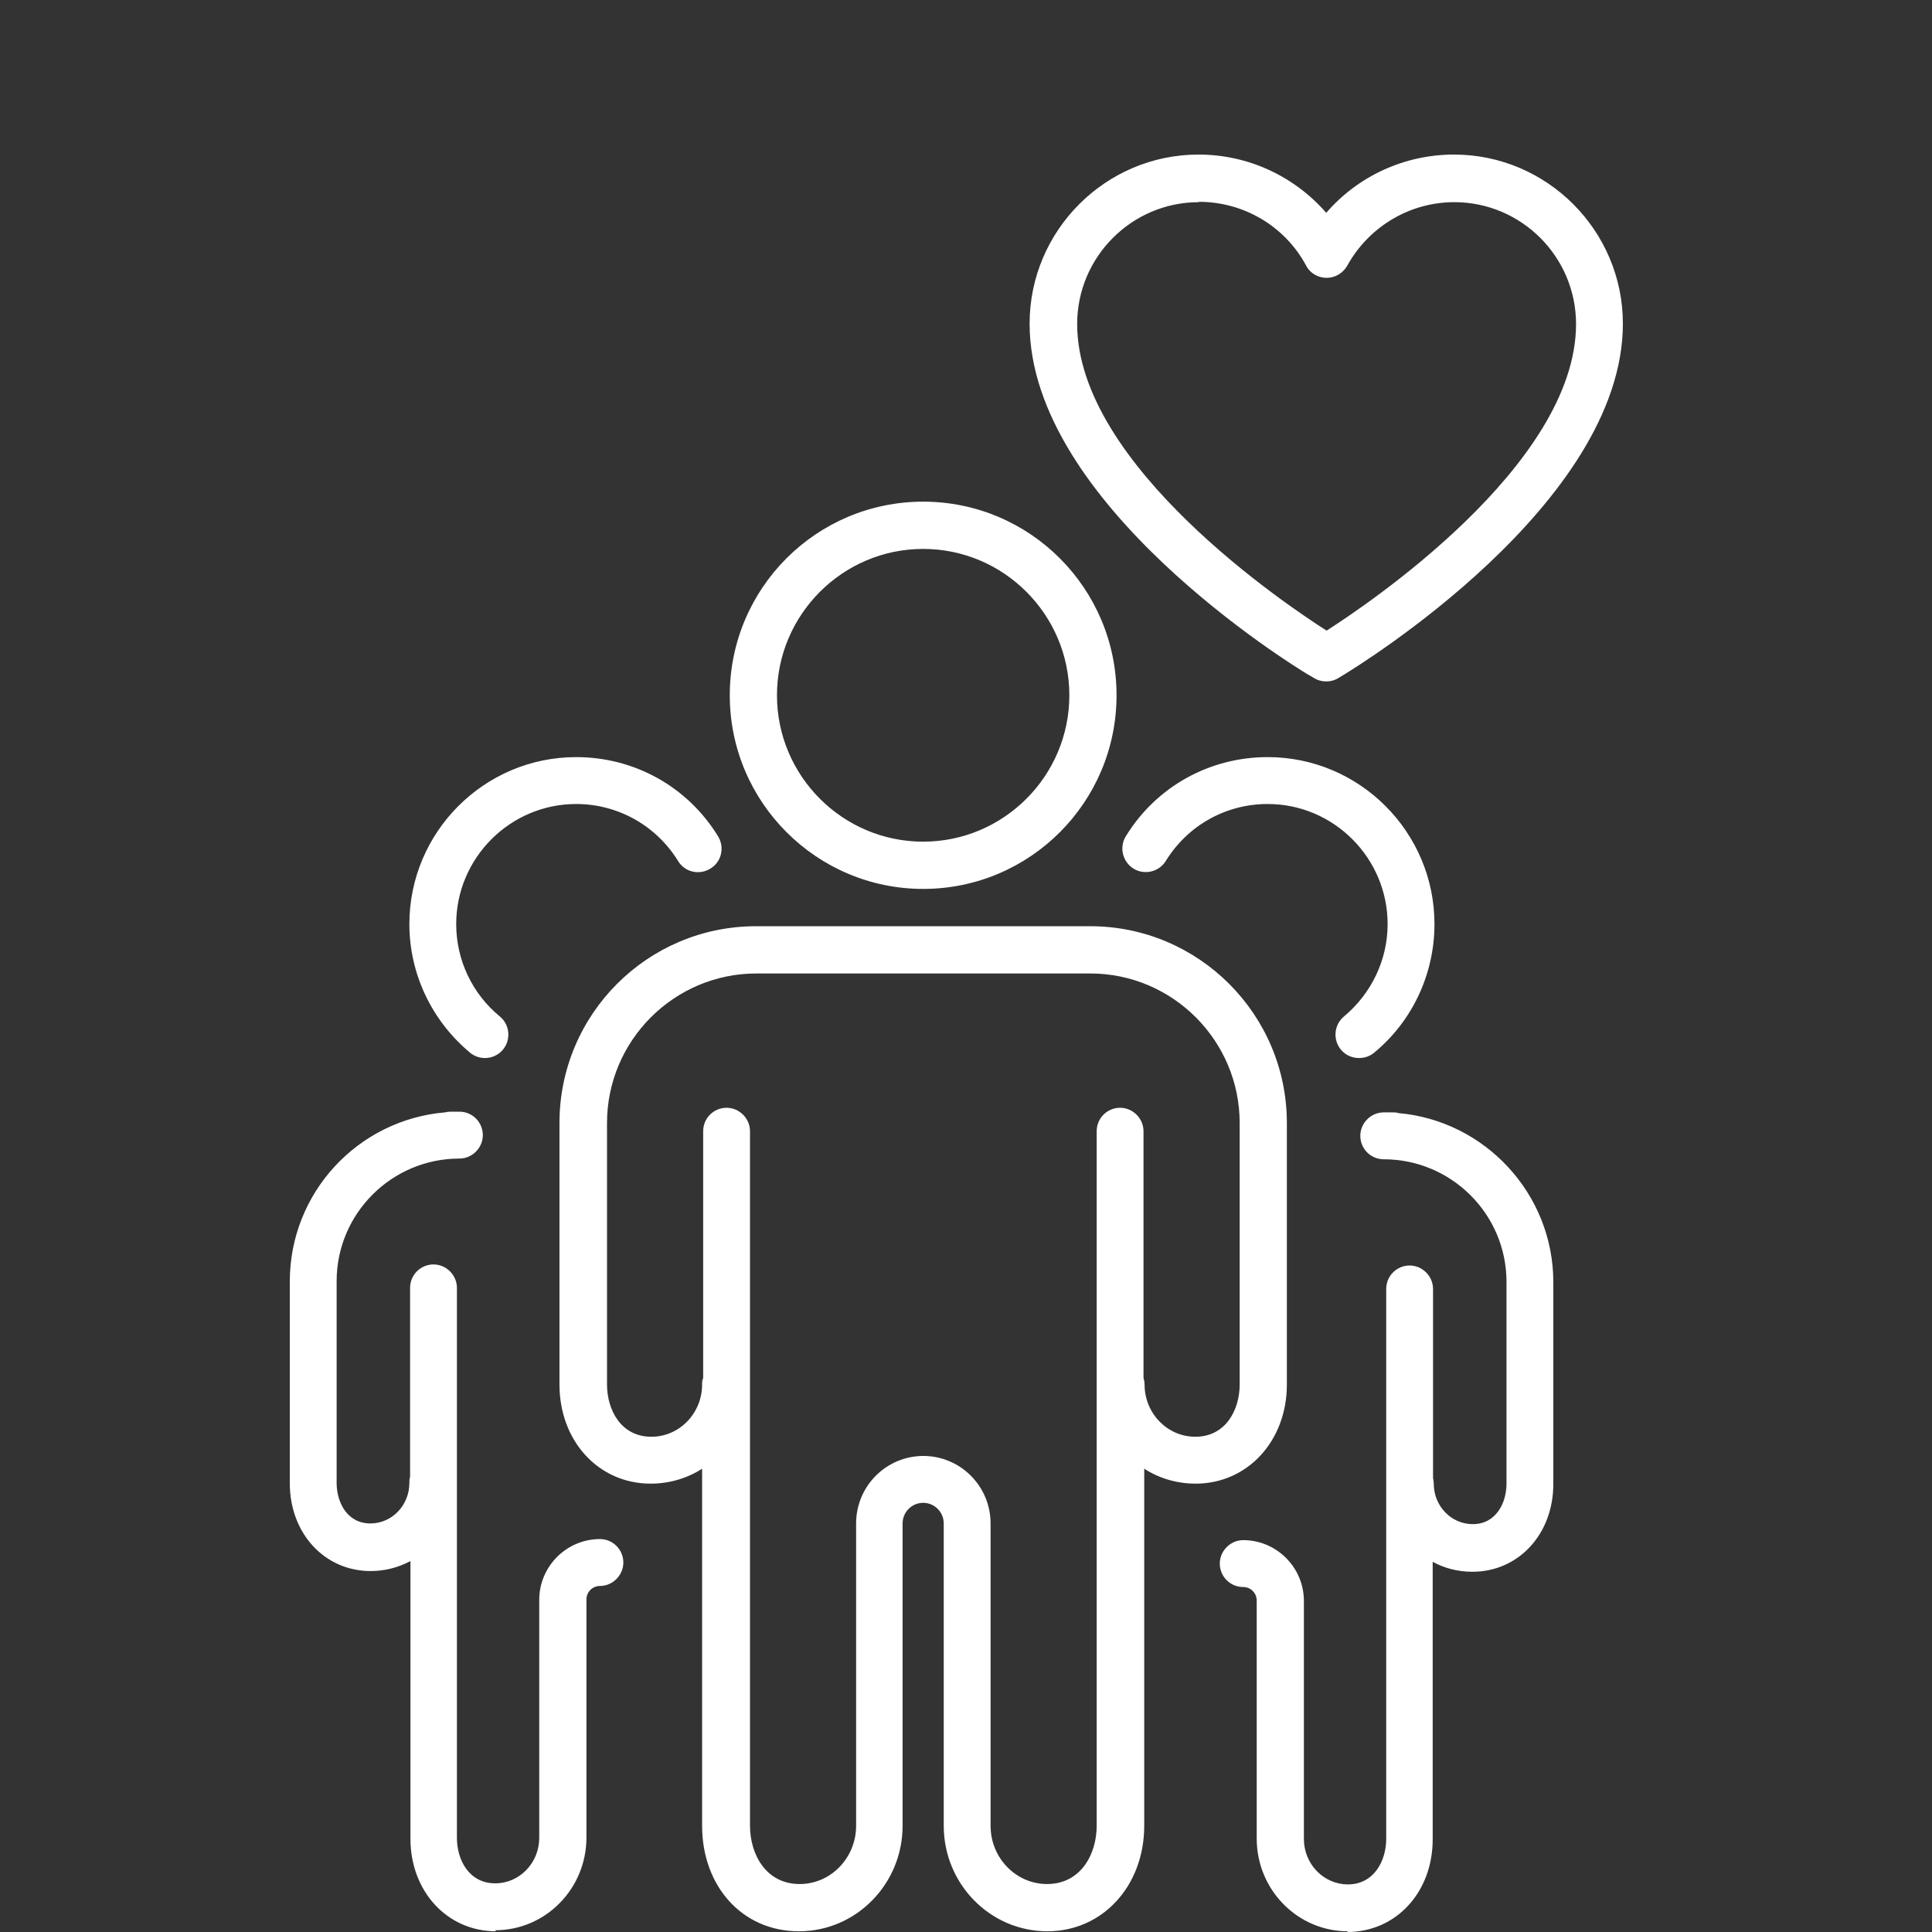 <svg width="100" height="100" viewBox="0 0 100 100" fill="none" xmlns="http://www.w3.org/2000/svg">
<rect x="0" y="0" width="100" height="100" fill="#333333" stroke="none"/>
<path d="M69.767 99.963C67.159 99.963 65.047 97.812 65.047 95.164V82.843C65.047 82.457 64.734 82.144 64.349 82.144C63.669 82.144 63.136 81.593 63.136 80.931C63.136 80.269 63.688 79.717 64.349 79.717C66.075 79.717 67.489 81.133 67.489 82.862V95.182C67.489 96.488 68.518 97.536 69.767 97.536C71.126 97.536 71.75 96.304 71.75 95.182V66.716C71.75 66.036 72.301 65.502 72.962 65.502C73.623 65.502 74.174 66.054 74.174 66.716V76.499C74.193 76.591 74.211 76.701 74.211 76.793C74.211 77.952 75.111 78.889 76.231 78.889C77.425 78.889 77.976 77.805 77.976 76.793V66.348C77.976 62.854 75.129 60.004 71.621 60.004C70.942 60.004 70.409 59.452 70.409 58.79C70.409 58.128 70.96 57.577 71.621 57.577H72.099C72.191 57.577 72.283 57.577 72.374 57.613C76.856 58 80.4 61.788 80.4 66.367V76.811C80.4 79.404 78.6 81.354 76.213 81.354C75.46 81.354 74.762 81.17 74.156 80.839V95.201C74.156 97.94 72.264 100 69.73 100L69.767 99.963ZM54.211 99.963C51.254 99.963 48.848 97.517 48.848 94.502V78.853C48.848 78.264 48.37 77.786 47.783 77.786C47.195 77.786 46.718 78.264 46.718 78.853V94.502C46.718 97.517 44.312 99.963 41.355 99.963C38.398 99.963 36.341 97.609 36.341 94.502V76.021C35.57 76.517 34.651 76.793 33.678 76.793C30.978 76.793 28.958 74.586 28.958 71.663V58.128C28.958 52.501 33.513 47.941 39.133 47.941H56.433C62.035 47.941 66.608 52.501 66.608 58.128V71.663C66.608 74.586 64.569 76.793 61.888 76.793C60.914 76.793 59.996 76.517 59.225 76.021V94.502C59.225 97.609 57.076 99.963 54.211 99.963ZM47.783 75.359C49.711 75.359 51.272 76.922 51.272 78.853V94.502C51.272 96.175 52.595 97.517 54.192 97.517C55.956 97.517 56.764 95.954 56.764 94.502V58.551C56.764 57.871 57.315 57.338 57.976 57.338C58.637 57.338 59.188 57.889 59.188 58.551V71.332C59.225 71.442 59.243 71.552 59.243 71.663C59.243 73.152 60.418 74.366 61.869 74.366C63.449 74.366 64.165 72.968 64.165 71.663V58.128C64.165 53.862 60.694 50.387 56.433 50.387H39.151C34.89 50.387 31.419 53.862 31.419 58.128V71.663C31.419 72.968 32.135 74.366 33.715 74.366C35.166 74.366 36.341 73.152 36.341 71.663C36.341 71.552 36.341 71.442 36.396 71.332V58.551C36.396 57.871 36.947 57.338 37.608 57.338C38.269 57.338 38.82 57.889 38.82 58.551V94.502C38.82 95.954 39.628 97.517 41.392 97.517C43.008 97.517 44.312 96.157 44.312 94.502V78.853C44.312 76.922 45.873 75.359 47.801 75.359H47.783ZM25.671 99.963C23.154 99.963 21.244 97.904 21.244 95.164V80.802C20.62 81.133 19.922 81.317 19.187 81.317C16.8 81.317 15 79.368 15 76.775V66.33C15 61.733 18.526 57.963 23.026 57.577C23.118 57.558 23.209 57.54 23.301 57.54H23.779C24.458 57.54 24.991 58.092 24.991 58.754C24.991 59.416 24.44 59.967 23.779 59.967C20.271 59.967 17.424 62.818 17.424 66.311V76.756C17.424 77.768 17.975 78.853 19.169 78.853C20.289 78.853 21.189 77.915 21.189 76.756C21.189 76.646 21.189 76.554 21.226 76.444V66.661C21.226 65.98 21.777 65.447 22.438 65.447C23.099 65.447 23.65 65.999 23.65 66.661V95.127C23.65 96.267 24.275 97.481 25.634 97.481C26.901 97.481 27.911 96.414 27.911 95.127V82.806C27.911 81.078 29.325 79.662 31.052 79.662C31.731 79.662 32.264 80.213 32.264 80.876C32.264 81.537 31.713 82.089 31.052 82.089C30.666 82.089 30.354 82.402 30.354 82.788V95.109C30.354 97.757 28.242 99.908 25.634 99.908L25.671 99.963ZM25.101 54.763C24.826 54.763 24.55 54.671 24.33 54.487C22.346 52.832 21.189 50.405 21.189 47.831C21.189 43.068 25.064 39.188 29.821 39.188C32.833 39.188 35.588 40.714 37.167 43.288C37.516 43.858 37.351 44.612 36.763 44.962C36.194 45.311 35.441 45.146 35.092 44.557C33.953 42.718 31.97 41.615 29.821 41.615C26.405 41.615 23.613 44.41 23.613 47.831C23.613 49.688 24.44 51.435 25.872 52.612C26.387 53.035 26.46 53.807 26.038 54.322C25.799 54.616 25.45 54.763 25.101 54.763ZM70.336 54.763C69.987 54.763 69.638 54.616 69.399 54.322C68.977 53.807 69.05 53.035 69.564 52.612C70.997 51.416 71.823 49.669 71.823 47.831C71.823 44.41 69.032 41.615 65.616 41.615C63.449 41.615 61.484 42.718 60.345 44.557C59.996 45.127 59.243 45.311 58.674 44.962C58.104 44.612 57.921 43.858 58.27 43.288C59.849 40.714 62.604 39.188 65.616 39.188C70.373 39.188 74.248 43.068 74.248 47.831C74.248 50.405 73.109 52.851 71.126 54.487C70.905 54.671 70.63 54.763 70.354 54.763H70.336ZM47.783 46.01C42.273 46.01 37.773 41.523 37.773 35.988C37.773 30.453 42.255 25.966 47.783 25.966C53.311 25.966 57.792 30.453 57.792 35.988C57.792 41.523 53.311 46.01 47.783 46.01ZM47.783 28.412C43.614 28.412 40.216 31.814 40.216 35.988C40.216 40.162 43.614 43.564 47.783 43.564C51.952 43.564 55.349 40.162 55.349 35.988C55.349 31.814 51.952 28.412 47.783 28.412ZM68.646 35.271C68.426 35.271 68.206 35.216 68.004 35.087L67.654 34.885C67.012 34.498 53.292 26.095 53.292 16.753C53.292 11.935 57.223 8 62.035 8C64.606 8 66.993 9.122 68.646 11.016C70.281 9.122 72.687 8 75.258 8C80.07 8 84 11.935 84 16.753C84 26.113 70.207 34.517 69.62 34.885L69.289 35.087C69.087 35.216 68.867 35.271 68.646 35.271ZM62.053 10.464C58.582 10.464 55.754 13.296 55.754 16.771C55.754 24.109 66.755 31.427 68.665 32.641C70.593 31.409 81.576 24.109 81.576 16.771C81.576 13.296 78.747 10.464 75.276 10.464C72.962 10.464 70.85 11.733 69.73 13.756C69.509 14.142 69.105 14.381 68.665 14.381C68.224 14.381 67.801 14.142 67.599 13.737C66.498 11.696 64.367 10.446 62.053 10.446V10.464Z" fill="white"/>
</svg>
